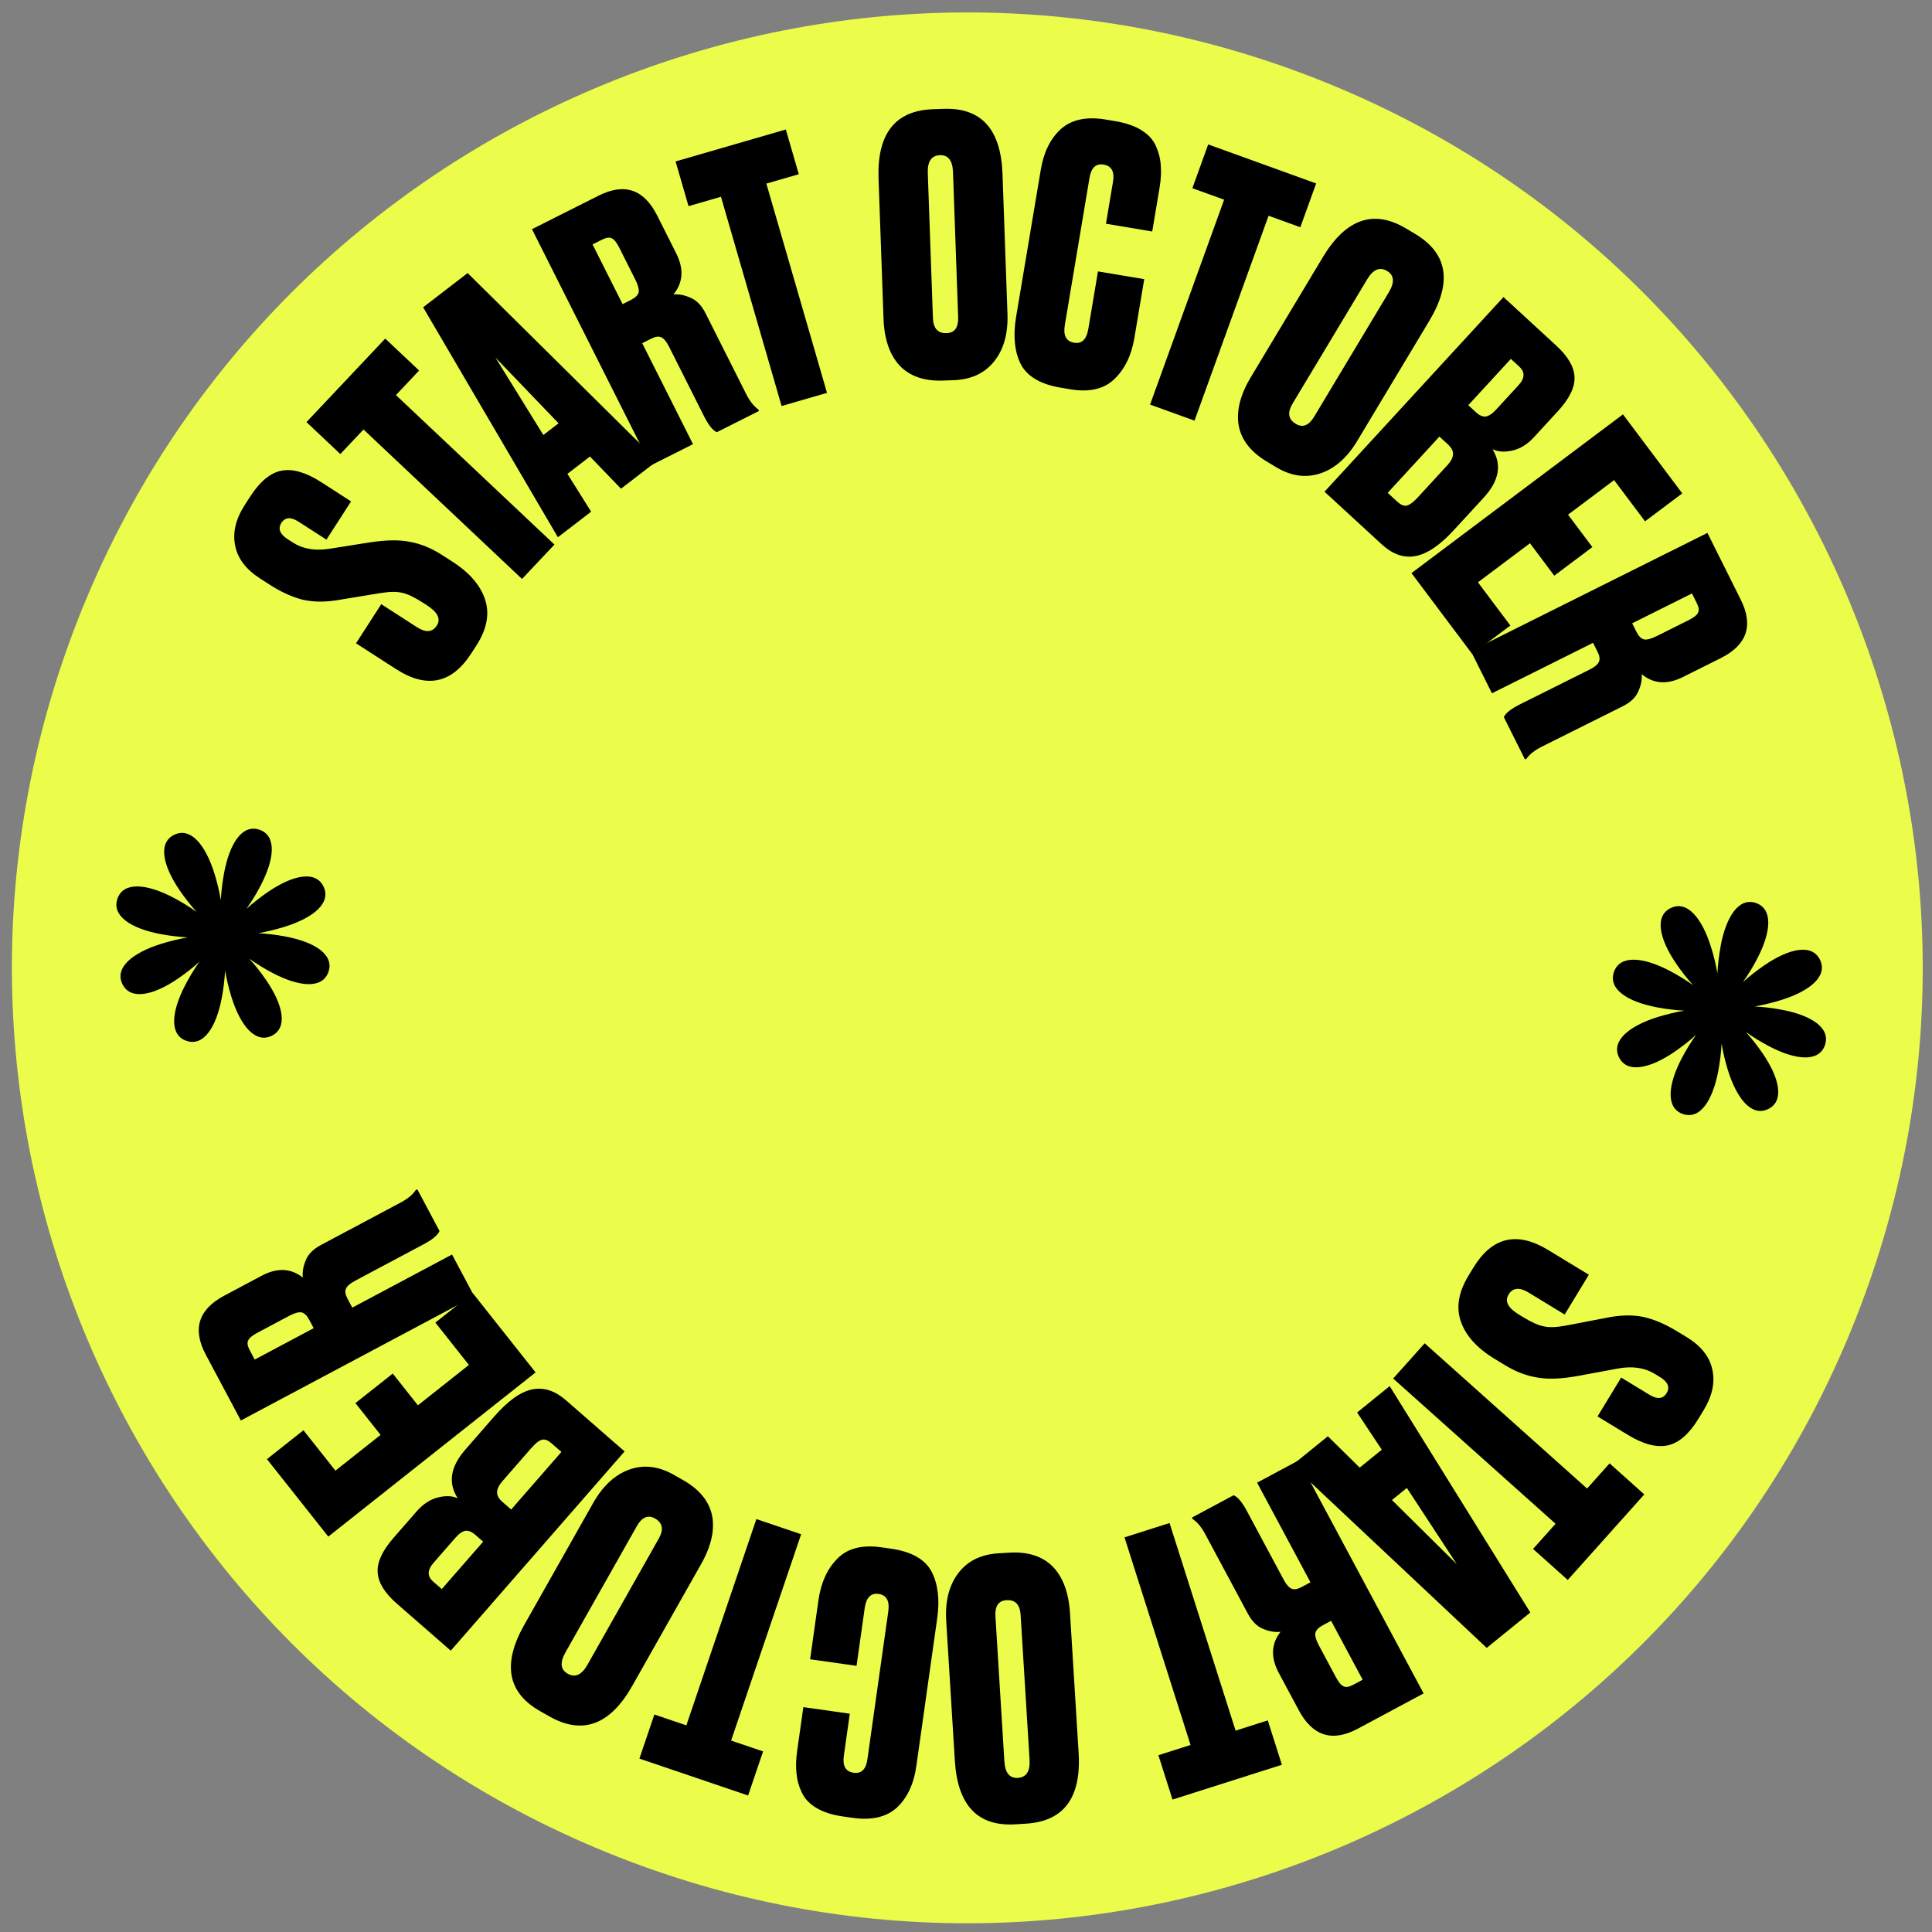 <svg width="212" height="212" viewBox="0 0 212 212" fill="none" xmlns="http://www.w3.org/2000/svg">
<rect x="0" y="0" width="212" height="212" fill="#808080" stroke="none"/>
<g clip-path="url(#clip0_3159_1005)">
<path d="M203.71 144.5C182.56 198.38 121.73 224.92 67.85 203.77C13.97 182.62 -12.57 121.79 8.58 67.91C29.73 14.03 90.56 -12.51 144.44 8.64C198.32 29.79 224.86 90.62 203.71 144.5Z" fill="#EBFD4A"/>
<path d="M24.58 95.85C24.41 96.75 24.28 97.81 24.23 98.77C24.07 97.82 23.82 96.79 23.55 95.91C22.54 92.65 20.9 90.74 19.12 91.6C17.34 92.46 17.82 94.94 19.75 97.75C20.27 98.5 20.92 99.35 21.57 100.06C20.79 99.5 19.88 98.95 19.07 98.52C16.05 96.93 13.54 96.74 12.89 98.61C12.24 100.48 14.33 101.89 17.68 102.51C18.58 102.68 19.64 102.81 20.6 102.86C19.65 103.02 18.62 103.28 17.74 103.55C14.48 104.56 12.57 106.2 13.43 107.98C14.29 109.76 16.77 109.28 19.58 107.35C20.33 106.83 21.18 106.18 21.89 105.53C21.33 106.31 20.78 107.22 20.36 108.03C18.77 111.05 18.58 113.56 20.45 114.21C22.32 114.86 23.73 112.77 24.35 109.42C24.52 108.52 24.65 107.46 24.7 106.5C24.86 107.45 25.11 108.48 25.38 109.35C26.39 112.61 28.03 114.52 29.81 113.66C31.59 112.8 31.11 110.32 29.18 107.51C28.66 106.76 28.01 105.91 27.36 105.2C28.14 105.76 29.05 106.31 29.86 106.74C32.88 108.33 35.39 108.52 36.04 106.65C36.69 104.78 34.6 103.37 31.25 102.75C30.35 102.58 29.29 102.45 28.33 102.4C29.28 102.24 30.31 101.98 31.19 101.71C34.45 100.7 36.36 99.06 35.5 97.28C34.64 95.5 32.16 95.98 29.35 97.91C28.6 98.43 27.75 99.08 27.04 99.73C27.6 98.95 28.15 98.04 28.57 97.23C30.16 94.21 30.35 91.7 28.48 91.05C26.61 90.4 25.2 92.49 24.58 95.84V95.85Z" fill="black"/>
<path d="M188.801 103.89C188.631 104.79 188.501 105.84 188.451 106.8C188.291 105.85 188.041 104.82 187.761 103.95C186.751 100.69 185.111 98.78 183.331 99.64C181.551 100.5 182.031 102.98 183.961 105.79C184.481 106.55 185.131 107.39 185.781 108.1C185.001 107.54 184.091 106.99 183.281 106.56C180.261 104.97 177.751 104.78 177.101 106.65C176.451 108.52 178.54 109.93 181.89 110.55C182.79 110.72 183.851 110.85 184.811 110.9C183.861 111.06 182.831 111.32 181.961 111.58C178.701 112.59 176.79 114.23 177.65 116.01C178.51 117.79 180.991 117.31 183.801 115.38C184.551 114.86 185.401 114.21 186.111 113.56C185.551 114.34 185.001 115.25 184.571 116.06C182.981 119.08 182.79 121.59 184.66 122.24C186.53 122.89 187.941 120.8 188.561 117.45C188.731 116.55 188.86 115.49 188.91 114.53C189.07 115.48 189.321 116.51 189.591 117.39C190.601 120.65 192.241 122.56 194.021 121.7C195.801 120.84 195.32 118.36 193.39 115.55C192.87 114.8 192.221 113.95 191.571 113.24C192.351 113.8 193.261 114.35 194.071 114.78C197.081 116.37 199.601 116.56 200.251 114.69C200.901 112.82 198.811 111.41 195.461 110.79C194.561 110.62 193.501 110.49 192.541 110.44C193.491 110.28 194.52 110.02 195.4 109.75C198.66 108.74 200.571 107.1 199.711 105.32C198.851 103.54 196.371 104.02 193.561 105.95C192.811 106.47 191.961 107.12 191.251 107.77C191.811 106.99 192.361 106.08 192.781 105.27C194.371 102.26 194.561 99.74 192.691 99.09C190.821 98.44 189.411 100.53 188.791 103.88L188.801 103.89Z" fill="black"/>
<path d="M26.869 55.394L27.439 54.509C28.524 52.827 29.681 51.871 30.911 51.643C32.141 51.415 33.586 51.837 35.247 52.907L38.524 55.02L35.819 59.216L32.771 57.251C31.919 56.701 31.288 56.743 30.88 57.377C30.471 58.011 30.704 58.61 31.578 59.173L32.136 59.532C33.228 60.237 34.566 60.465 36.149 60.217L40.541 59.522C42.397 59.234 43.908 59.218 45.073 59.474C46.23 59.694 47.377 60.171 48.513 60.904L49.66 61.643C51.562 62.869 52.759 64.275 53.252 65.861C53.737 67.411 53.409 69.072 52.268 70.842L51.719 71.694C49.577 75.015 46.824 75.591 43.459 73.422L39.066 70.59L41.835 66.296L45.736 68.811C46.719 69.445 47.45 69.39 47.929 68.647C48.394 67.926 48.036 67.185 46.856 66.424L46.397 66.129C45.48 65.537 44.735 65.18 44.163 65.059C43.584 64.903 42.758 64.912 41.687 65.087L37.273 65.814C35.77 66.083 34.425 66.082 33.238 65.811C32.065 65.519 30.845 64.965 29.578 64.148L28.529 63.471C26.977 62.471 26.068 61.266 25.801 59.857C25.512 58.433 25.868 56.946 26.869 55.394Z" fill="black"/>
<path d="M33.629 46.318L42.272 37.153L45.989 40.658L43.447 43.354L60.84 59.756L57.281 63.53L39.888 47.128L37.346 49.823L33.629 46.318Z" fill="black"/>
<path d="M68.142 53.626L64.736 50.095L62.264 51.997L64.865 56.147L61.217 58.953L46.431 33.719L51.315 29.962L72.129 50.559L68.142 53.626ZM54.361 39.231L59.622 47.732L61.291 46.447L54.361 39.231Z" fill="black"/>
<path d="M65.022 26.823L68.317 33.373L69.222 32.917C69.71 32.672 69.995 32.398 70.075 32.096C70.144 31.77 70.027 31.305 69.723 30.701L67.953 27.182C67.661 26.602 67.387 26.259 67.131 26.155C66.887 26.016 66.532 26.064 66.067 26.297L65.022 26.823ZM70.472 37.659L76.044 48.738L71.411 51.069L58.373 25.147L65.69 21.467C68.524 20.042 70.665 20.769 72.113 23.649L74.199 27.796C75.063 29.514 74.962 31.02 73.895 32.313C74.477 32.254 75.105 32.375 75.78 32.675C76.443 32.953 76.991 33.521 77.423 34.381L81.857 43.196C82.266 44.009 82.715 44.583 83.204 44.919L83.291 45.093L78.658 47.424C78.215 47.239 77.743 46.647 77.241 45.648L73.438 38.088C73.134 37.484 72.837 37.124 72.546 37.008C72.278 36.881 71.912 36.934 71.448 37.168L70.472 37.659Z" fill="black"/>
<path d="M74.131 17.715L86.23 14.209L87.652 19.116L84.094 20.147L90.748 43.109L85.766 44.553L79.112 21.591L75.553 22.622L74.131 17.715Z" fill="black"/>
<path d="M110.006 19.09L110.55 34.446C110.626 36.603 110.141 38.337 109.095 39.649C108.049 40.961 106.565 41.651 104.642 41.719L103.472 41.76C101.42 41.833 99.84 41.291 98.732 40.133C97.623 38.95 97.028 37.215 96.947 34.928L96.404 19.611C96.229 14.674 98.221 12.132 102.378 11.984L103.547 11.943C107.679 11.796 109.831 14.179 110.006 19.09ZM105.138 34.794L104.574 18.892C104.529 17.619 104.052 16.998 103.142 17.03C102.207 17.064 101.762 17.717 101.807 18.99L102.37 34.892C102.411 36.035 102.912 36.59 103.873 36.556C104.757 36.524 105.178 35.937 105.138 34.794Z" fill="black"/>
<path d="M119.423 36.089L120.481 29.782L125.558 30.633L124.474 37.095C124.152 39.018 123.411 40.528 122.251 41.625C121.122 42.701 119.518 43.065 117.441 42.717L116.403 42.543C114.146 42.164 112.673 41.285 111.981 39.903C111.316 38.526 111.155 36.812 111.499 34.761L114.209 18.606C114.531 16.683 115.268 15.198 116.419 14.152C117.595 13.111 119.235 12.766 121.337 13.119L122.376 13.293C123.555 13.491 124.515 13.823 125.254 14.29C126.018 14.761 126.552 15.351 126.855 16.061C127.162 16.745 127.334 17.446 127.372 18.164C127.435 18.887 127.392 19.697 127.241 20.594L126.435 25.402L121.358 24.55L122.132 19.935C122.317 18.832 121.973 18.208 121.101 18.062C120.255 17.92 119.74 18.4 119.555 19.503L116.846 35.657C116.652 36.811 116.991 37.461 117.863 37.607C118.709 37.749 119.229 37.243 119.423 36.089Z" fill="black"/>
<path d="M132.576 15.848L144.423 20.13L142.686 24.935L139.202 23.675L131.076 46.159L126.198 44.396L134.324 21.912L130.839 20.653L132.576 15.848Z" fill="black"/>
<path d="M156.842 35.2L148.935 48.376C147.824 50.226 146.473 51.416 144.881 51.947C143.289 52.477 141.668 52.247 140.019 51.257L139.015 50.655C137.254 49.598 136.224 48.283 135.926 46.709C135.641 45.112 136.087 43.333 137.264 41.371L145.151 28.229C147.693 23.994 150.748 22.946 154.315 25.087L155.318 25.689C158.863 27.816 159.371 30.987 156.842 35.2ZM144.206 45.72L152.394 32.076C153.05 30.984 152.988 30.203 152.207 29.735C151.405 29.253 150.676 29.559 150.02 30.651L141.832 44.295C141.243 45.276 141.361 46.014 142.186 46.509C142.944 46.964 143.618 46.7 144.206 45.72Z" fill="black"/>
<path d="M145.339 53.956L164.979 32.598L170.75 37.904C172.051 39.101 172.725 40.25 172.771 41.352C172.836 42.472 172.227 43.73 170.942 45.127L168.329 47.969C167.59 48.773 166.782 49.267 165.907 49.451C165.068 49.633 164.357 49.58 163.775 49.292C164.821 50.996 164.5 52.767 162.81 54.604L159.537 58.164C158.006 59.829 156.601 60.78 155.323 61.018C154.045 61.256 152.813 60.829 151.626 59.738L145.339 53.956ZM158.867 48.752L157.948 47.908L152.272 54.08L153.335 55.057C153.698 55.391 154.026 55.534 154.319 55.485C154.648 55.434 155.076 55.122 155.604 54.547L158.798 51.074C159.221 50.615 159.434 50.21 159.437 49.86C159.478 49.509 159.288 49.14 158.867 48.752ZM166.707 40.226L165.788 39.382L161.116 44.463L161.977 45.255C162.321 45.572 162.659 45.723 162.99 45.709C163.338 45.676 163.732 45.42 164.172 44.942L166.627 42.272C167.331 41.507 167.358 40.825 166.707 40.226Z" fill="black"/>
<path d="M178.089 45.468L184.597 54.139L180.511 57.206L177.116 52.683L172.063 56.476L174.732 60.032L170.552 63.169L167.883 59.613L162.175 63.897L165.734 68.638L161.554 71.775L154.882 62.886L178.089 45.468Z" fill="black"/>
<path d="M185.661 65.12L179.101 68.395L179.554 69.302C179.798 69.79 180.071 70.076 180.373 70.157C180.698 70.227 181.164 70.111 181.768 69.809L185.293 68.05C185.874 67.759 186.217 67.486 186.322 67.231C186.462 66.987 186.416 66.632 186.183 66.167L185.661 65.12ZM174.809 70.537L163.713 76.077L161.396 71.436L187.357 58.476L191.015 65.803C192.432 68.641 191.698 70.78 188.813 72.22L184.661 74.293C182.94 75.153 181.434 75.047 180.144 73.977C180.202 74.558 180.079 75.186 179.776 75.86C179.497 76.523 178.927 77.069 178.066 77.499L169.238 81.906C168.424 82.312 167.848 82.76 167.511 83.248L167.336 83.335L165.019 78.694C165.206 78.252 165.799 77.782 166.799 77.282L174.371 73.502C174.976 73.2 175.337 72.904 175.453 72.613C175.581 72.346 175.529 71.98 175.297 71.514L174.809 70.537Z" fill="black"/>
<path d="M186.94 154.746L186.393 155.646C185.353 157.357 184.222 158.342 182.998 158.602C181.775 158.863 180.319 158.48 178.631 157.453L175.298 155.427L177.892 151.162L180.991 153.046C181.857 153.573 182.486 153.514 182.878 152.87C183.27 152.225 183.021 151.633 182.133 151.093L181.566 150.748C180.455 150.073 179.112 149.88 177.536 150.17L173.164 150.98C171.316 151.317 169.806 151.373 168.635 151.147C167.472 150.958 166.313 150.512 165.158 149.809L163.992 149.1C162.059 147.925 160.825 146.551 160.29 144.978C159.764 143.441 160.048 141.773 161.142 139.974L161.669 139.107C163.722 135.73 166.459 135.082 169.881 137.162L174.346 139.877L171.692 144.243L167.726 141.832C166.727 141.224 165.997 141.298 165.538 142.053C165.092 142.786 165.469 143.517 166.669 144.247L167.135 144.53C168.068 145.098 168.822 145.434 169.397 145.54C169.98 145.682 170.805 145.651 171.872 145.448L176.265 144.604C177.76 144.296 179.105 144.262 180.299 144.501C181.479 144.762 182.713 145.284 184.002 146.067L185.068 146.716C186.645 147.675 187.586 148.855 187.89 150.257C188.216 151.673 187.899 153.169 186.94 154.746Z" fill="black"/>
<path d="M180.429 163.983L172.031 173.372L168.223 169.966L170.693 167.205L152.874 151.267L156.332 147.401L174.151 163.339L176.621 160.577L180.429 163.983Z" fill="black"/>
<path d="M145.706 157.601L149.201 161.043L151.624 159.078L148.917 154.997L152.49 152.098L167.923 176.941L163.138 180.823L141.799 160.771L145.706 157.601ZM159.853 171.636L154.376 163.274L152.74 164.601L159.853 171.636Z" fill="black"/>
<path d="M149.526 184.316L146.064 177.854L145.17 178.332C144.689 178.59 144.412 178.871 144.339 179.176C144.278 179.503 144.407 179.965 144.727 180.561L146.587 184.033C146.894 184.606 147.177 184.941 147.435 185.038C147.683 185.171 148.037 185.115 148.495 184.869L149.526 184.316ZM143.798 173.625L137.942 162.693L142.514 160.244L156.216 185.82L148.997 189.688C146.201 191.186 144.042 190.514 142.519 187.672L140.328 183.581C139.419 181.885 139.481 180.377 140.514 179.057C139.935 179.131 139.304 179.027 138.621 178.744C137.951 178.484 137.388 177.929 136.934 177.081L132.274 168.384C131.845 167.582 131.381 167.019 130.883 166.696L130.791 166.524L135.363 164.074C135.81 164.248 136.298 164.827 136.826 165.813L140.822 173.273C141.141 173.869 141.448 174.221 141.742 174.329C142.013 174.449 142.377 174.386 142.836 174.141L143.798 173.625Z" fill="black"/>
<path d="M140.664 193.649L128.66 197.468L127.111 192.6L130.641 191.476L123.393 168.695L128.336 167.122L135.584 189.904L139.115 188.78L140.664 193.649Z" fill="black"/>
<path d="M104.776 193.209L103.829 177.872C103.697 175.718 104.136 173.972 105.147 172.633C106.159 171.294 107.625 170.566 109.545 170.447L110.713 170.375C112.763 170.249 114.357 170.75 115.494 171.878C116.634 173.032 117.274 174.751 117.415 177.034L118.358 192.332C118.662 197.263 116.738 199.856 112.586 200.112L111.419 200.184C107.292 200.439 105.078 198.114 104.776 193.209ZM109.231 177.383L110.21 193.265C110.289 194.536 110.782 195.144 111.69 195.088C112.625 195.03 113.052 194.366 112.974 193.094L111.994 177.212C111.924 176.071 111.409 175.529 110.448 175.589C109.566 175.643 109.16 176.241 109.231 177.383Z" fill="black"/>
<path d="M94.885 176.461L93.99 182.794L88.893 182.074L89.809 175.587C90.082 173.656 90.784 172.127 91.915 171C93.016 169.895 94.609 169.49 96.695 169.785L97.737 169.932C100.003 170.252 101.499 171.093 102.225 172.456C102.926 173.816 103.131 175.525 102.84 177.585L100.549 193.804C100.276 195.735 99.578 197.238 98.455 198.313C97.306 199.385 95.675 199.772 93.564 199.474L92.522 199.326C91.338 199.159 90.37 198.852 89.619 198.404C88.843 197.953 88.294 197.377 87.973 196.675C87.648 195.999 87.458 195.302 87.401 194.586C87.32 193.865 87.342 193.054 87.469 192.153L88.151 187.326L93.249 188.046L92.594 192.68C92.438 193.787 92.797 194.402 93.672 194.526C94.522 194.646 95.025 194.153 95.181 193.046L97.472 176.827C97.636 175.668 97.28 175.027 96.405 174.903C95.555 174.783 95.049 175.303 94.885 176.461Z" fill="black"/>
<path d="M82.091 197.022L70.162 192.973L71.805 188.135L75.313 189.326L82.998 166.688L87.909 168.355L80.225 190.993L83.733 192.184L82.091 197.022Z" fill="black"/>
<path d="M57.519 178.313L65.081 164.937C66.143 163.058 67.463 161.833 69.041 161.261C70.618 160.69 72.244 160.877 73.919 161.824L74.938 162.4C76.726 163.411 77.79 164.699 78.129 166.265C78.456 167.853 78.056 169.643 76.93 171.635L69.387 184.977C66.956 189.278 63.93 190.404 60.309 188.357L59.29 187.781C55.691 185.747 55.101 182.591 57.519 178.313ZM69.877 167.469L62.047 181.32C61.42 182.43 61.502 183.208 62.294 183.656C63.109 184.116 63.83 183.792 64.457 182.683L72.288 168.831C72.851 167.835 72.713 167.101 71.876 166.627C71.106 166.192 70.44 166.473 69.877 167.469Z" fill="black"/>
<path d="M68.537 159.265L49.463 181.13L43.556 175.977C42.224 174.815 41.52 173.683 41.445 172.583C41.35 171.465 41.927 170.191 43.174 168.761L45.712 165.851C46.43 165.029 47.224 164.514 48.095 164.307C48.929 164.103 49.641 164.137 50.23 164.41C49.139 162.734 49.414 160.955 51.055 159.074L54.234 155.43C55.721 153.726 57.1 152.738 58.372 152.467C59.643 152.196 60.886 152.59 62.101 153.65L68.537 159.265ZM55.151 164.821L56.091 165.641L61.603 159.323L60.516 158.374C60.144 158.049 59.812 157.915 59.521 157.972C59.194 158.031 58.773 158.355 58.261 158.943L55.158 162.499C54.748 162.969 54.546 163.379 54.551 163.729C54.52 164.081 54.72 164.445 55.151 164.821ZM47.536 173.55L48.477 174.37L53.015 169.168L52.133 168.399C51.78 168.091 51.439 167.949 51.109 167.971C50.762 168.013 50.374 168.279 49.947 168.769L47.563 171.502C46.879 172.286 46.87 172.968 47.536 173.55Z" fill="black"/>
<path d="M36.024 168.612L29.292 160.113L33.297 156.941L36.808 161.374L41.761 157.451L39 153.966L43.097 150.721L45.858 154.206L51.452 149.775L47.772 145.128L51.868 141.883L58.77 150.596L36.024 168.612Z" fill="black"/>
<path d="M27.949 149.187L34.421 145.741L33.945 144.846C33.688 144.364 33.408 144.086 33.103 144.013C32.776 143.951 32.314 144.079 31.717 144.397L28.24 146.248C27.667 146.554 27.331 146.836 27.233 147.094C27.099 147.342 27.155 147.695 27.399 148.154L27.949 149.187ZM38.656 143.487L49.603 137.659L52.04 142.237L26.428 155.873L22.579 148.644C21.088 145.844 21.766 143.686 24.612 142.171L28.709 139.99C30.407 139.086 31.915 139.152 33.232 140.188C33.159 139.609 33.265 138.978 33.55 138.296C33.812 137.626 34.368 137.066 35.217 136.613L43.927 131.977C44.73 131.549 45.294 131.087 45.618 130.59L45.791 130.498L48.228 135.077C48.053 135.523 47.473 136.009 46.486 136.535L39.016 140.512C38.419 140.829 38.066 141.135 37.957 141.429C37.836 141.699 37.898 142.064 38.142 142.523L38.656 143.487Z" fill="black"/>
</g>
<defs>
<clipPath id="clip0_3159_1005">
<rect width="212" height="212" fill="white"/>
</clipPath>
</defs>
</svg>
